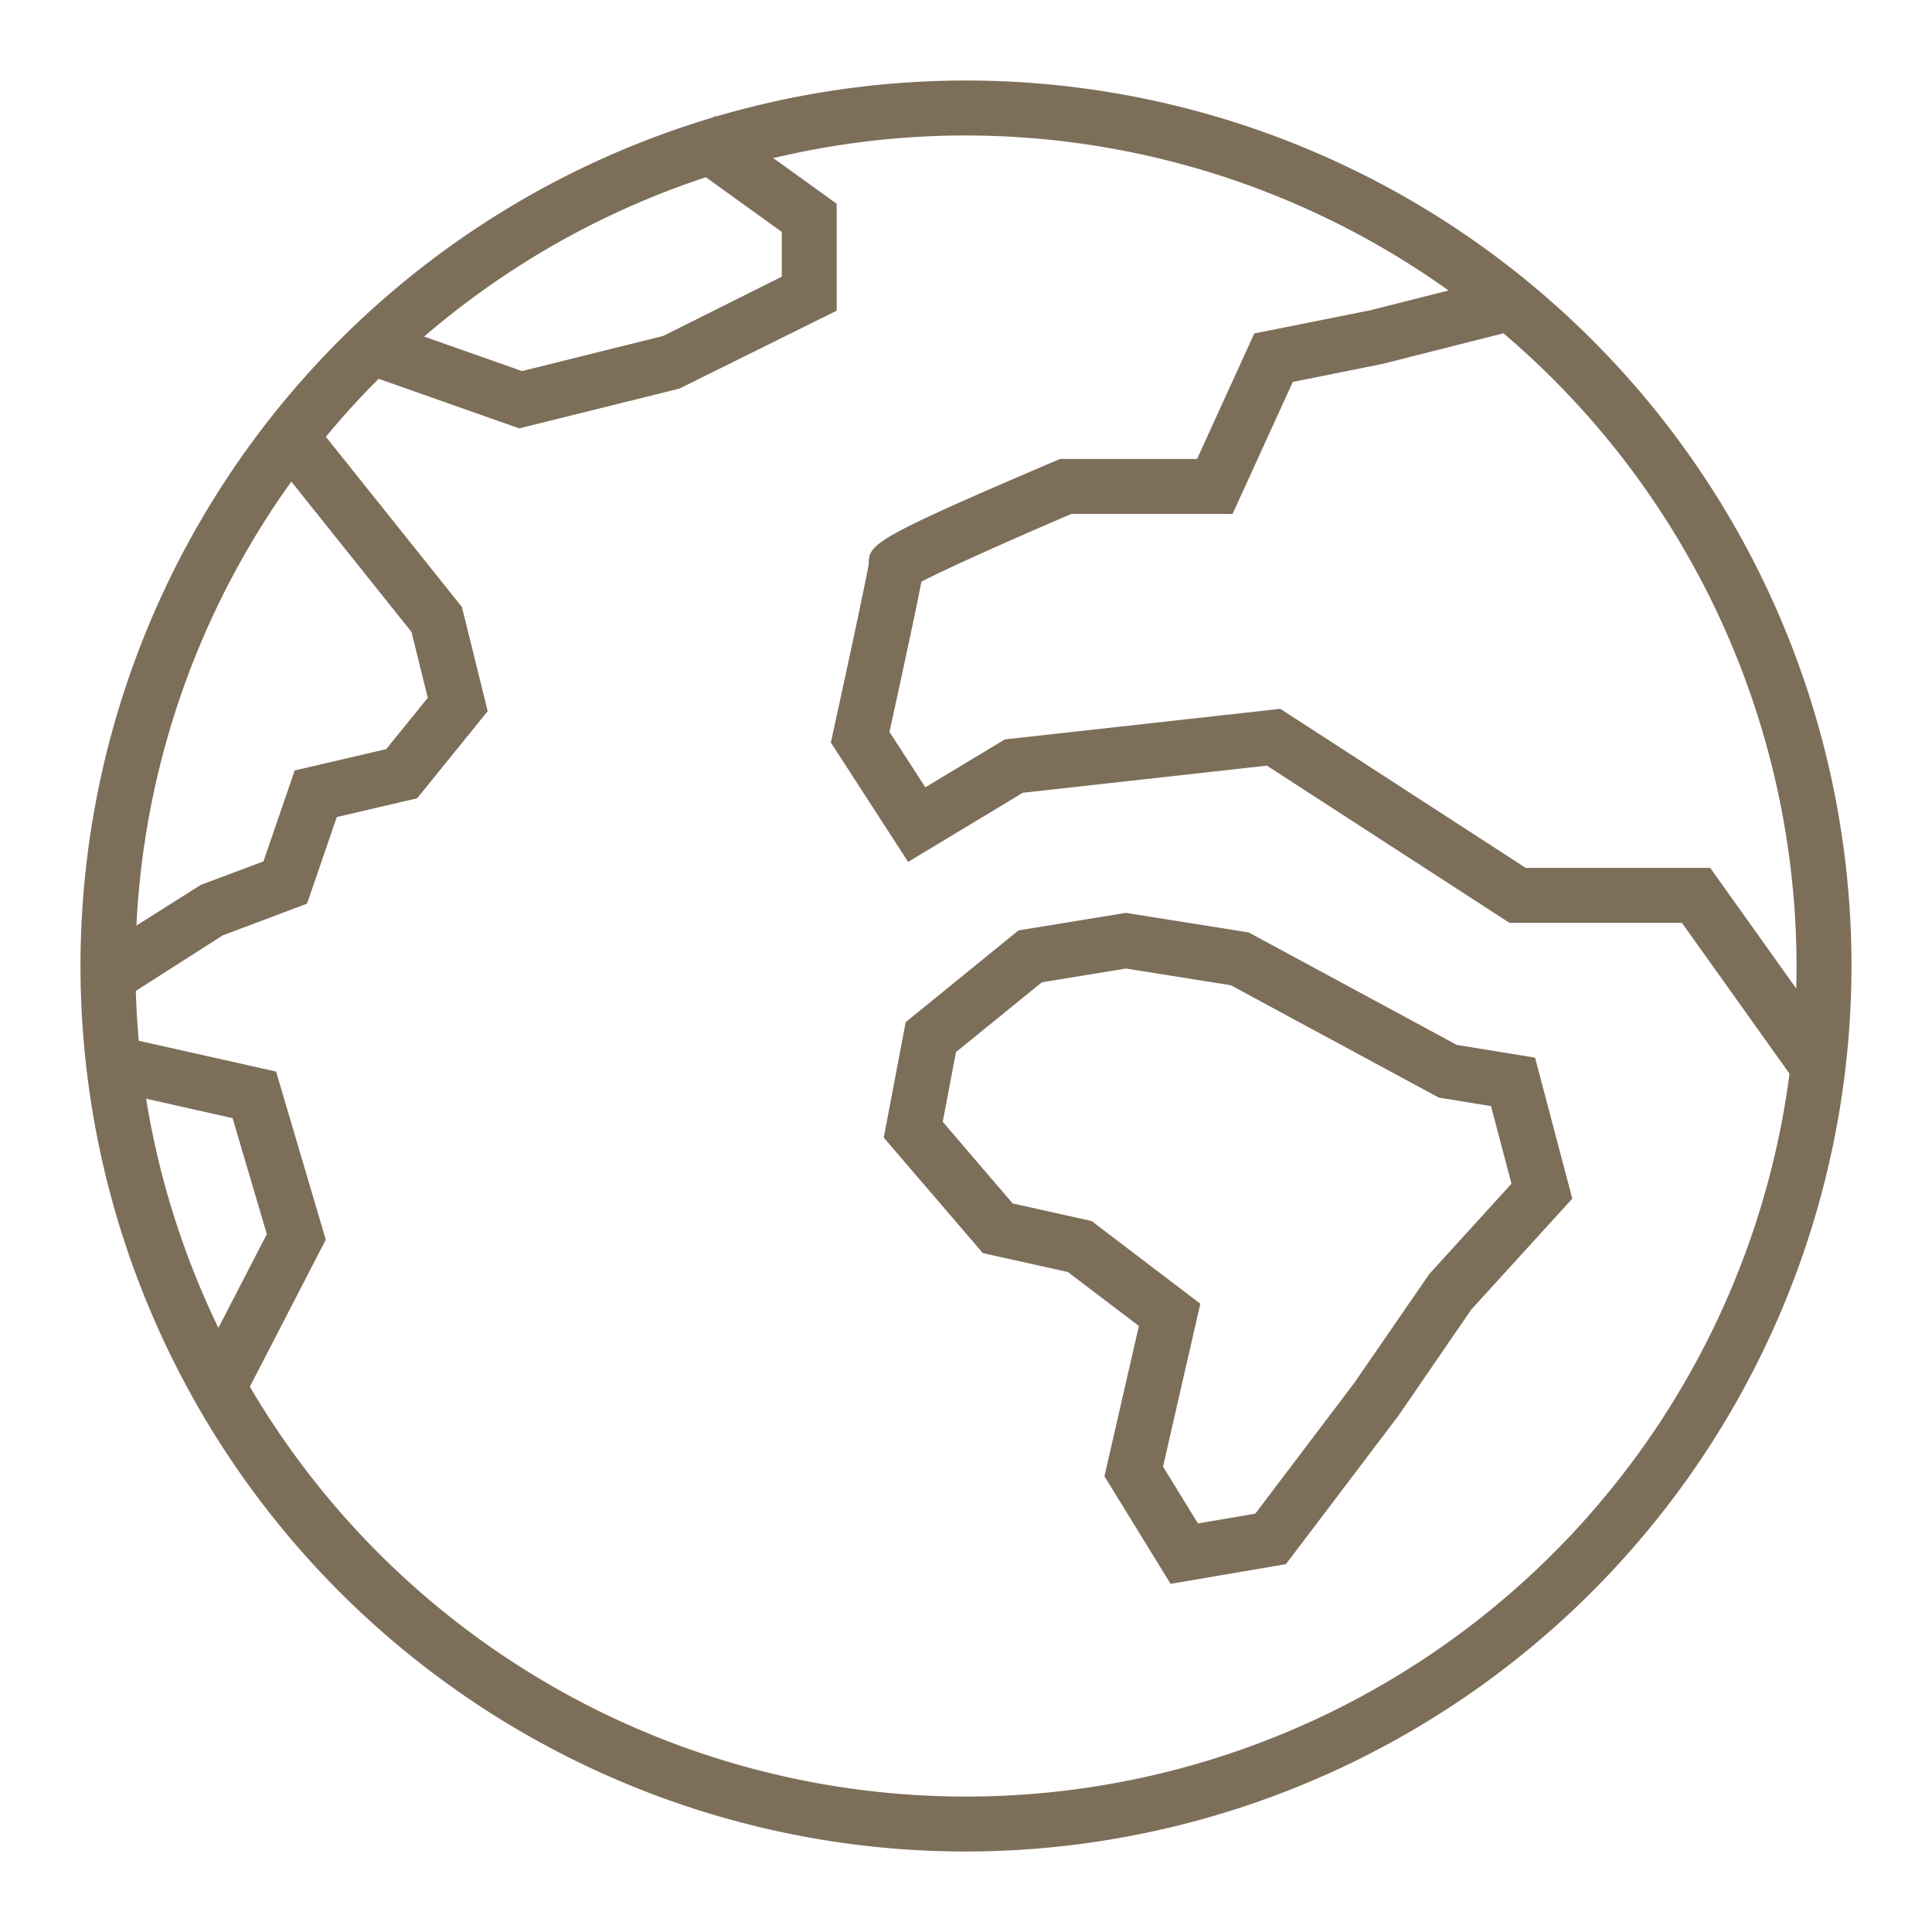 <svg xmlns="http://www.w3.org/2000/svg" xmlns:xlink="http://www.w3.org/1999/xlink" width="120" height="120" viewBox="0 0 120 120"><defs><clipPath id="a"><rect width="110" height="110" fill="#7d6e5a"/></clipPath></defs><g transform="translate(0 -6587)"><rect width="120" height="120" transform="translate(0 6587)" fill="#fff"/><g transform="translate(5 6592)"><path d="M61.67,87.117l-4.109-6.679L59.7,71.1,55.292,67.75l-5.283-1.174L43.853,59.4l1.363-7.169,7.006-5.7,6.667-1.089,7.633,1.216,12.922,6.984,4.865.793,2.311,8.758L80.346,70.08l-4.512,6.576-7,9.238ZM61.2,79.839l2.17,3.526,3.563-.609,6.133-8.1,4.678-6.791,5.1-5.6-1.272-4.82-3.246-.53L65.411,49.938,58.9,48.9l-5.225.853-5.335,4.336-.823,4.33L51.86,63.49l4.9,1.09,6.756,5.14Z" transform="translate(6.038 6.258)" fill="#7d6e5a"/><g clip-path="url(#a)"><path d="M101.113,61.089,93.827,50.873H83.116L68.048,41.107,52.89,42.791l-7.125,4.295-4.8-7.412.152-.7c.79-3.608,2.064-9.51,2.2-10.4.008-1.225.3-1.576,11.561-6.379l.321-.137h8.512l3.555-7.794,7.17-1.433,9.188-2.323.835,3.31L75.2,16.162l-5.542,1.11-3.742,8.2H55.907c-3.786,1.62-7.9,3.46-9.319,4.211-.214,1.129-.732,3.619-1.981,9.328l2.226,3.443,4.935-2.975,17.114-1.9,15.242,9.88h11.46l8.306,11.648ZM46.738,28.737a2.41,2.41,0,0,1-.031.272,1.578,1.578,0,0,0,.031-.272" transform="translate(5.641 1.448)" fill="#7d6e5a"/><path d="M25.2,21.34,14.878,17.7l1.134-3.219,9.361,3.3L34.139,15.6l7.369-3.684V9.138L35.347,4.7l1.994-2.769,7.579,5.458v6.641l-9.776,4.842Z" transform="translate(2.049 0.267)" fill="#7d6e5a"/><path d="M9.7,75.113,6.666,73.547l4.692-9.082L9.231,57.26,1.559,55.538l.747-3.33,9.628,2.16,3.085,10.444Z" transform="translate(0.215 7.189)" fill="#7d6e5a"/><path d="M2.664,54.438.827,51.561l6.529-4.125,3.894-1.462,1.941-5.648L18.876,39l2.58-3.186-1.013-4.093-8.976-11.23,2.667-2.131,9.444,11.815,1.6,6.469-4.384,5.413L15.806,43.22,13.956,48.6,8.724,50.568Z" transform="translate(0.114 2.528)" fill="#7d6e5a"/><path d="M55,110a55,55,0,1,1,55-55,55.062,55.062,0,0,1-55,55M55,3.413A51.587,51.587,0,1,0,106.586,55,51.645,51.645,0,0,0,55,3.413" transform="translate(0 0.001)" fill="#7d6e5a"/></g></g></g></svg>